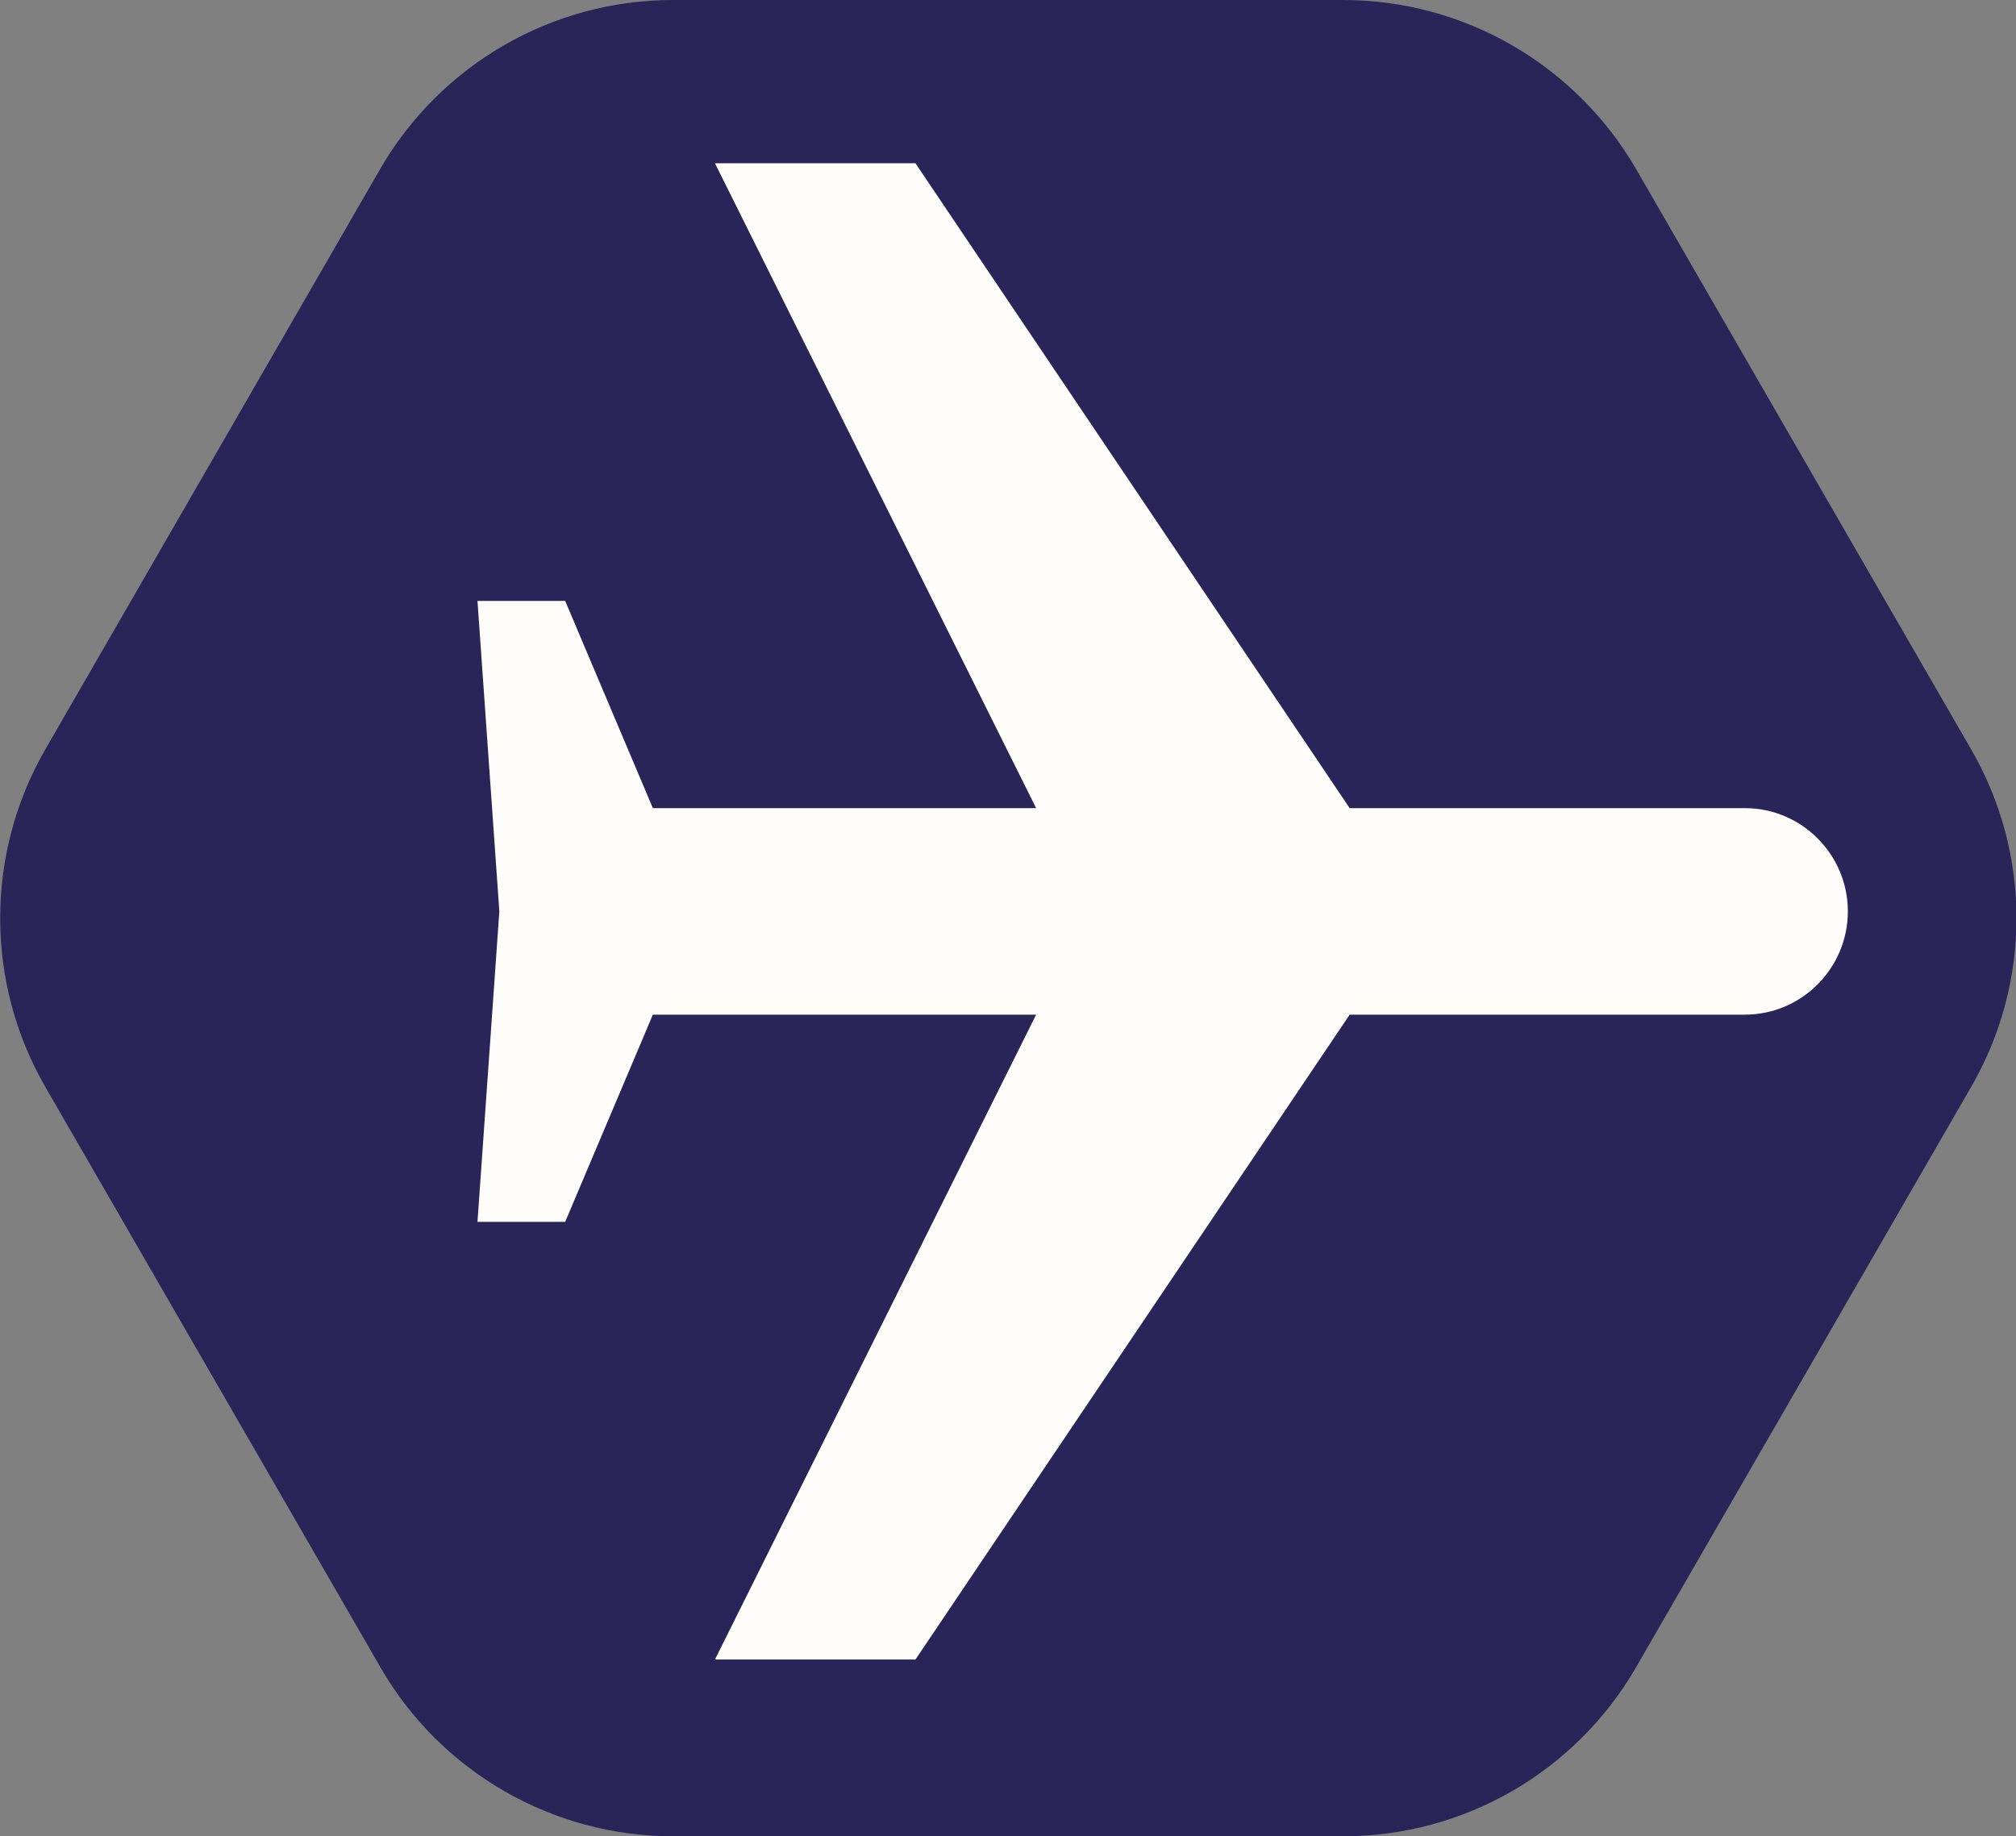 <?xml version="1.0" encoding="UTF-8"?>
<svg xmlns="http://www.w3.org/2000/svg" xmlns:xlink="http://www.w3.org/1999/xlink" id="Layer_1" data-name="Layer 1" viewBox="0 0 86.68 78.95">
  <rect x="0" y="0" width="86.68" height="78.95" fill="#808080" stroke="none"/>
  <defs>
    <clipPath id="clippath">
      <rect y="0" width="86.68" height="78.95" style="fill: none;"></rect>
    </clipPath>
  </defs>
  <g style="clip-path: url(#clippath); fill: none;">
    <path d="m57.75,0h-28.82C23.74,0,18.95,2.77,16.35,7.26L1.95,32.22c-2.59,4.49-2.59,10.03,0,14.52l14.41,24.96c2.59,4.49,7.39,7.26,12.58,7.26h28.82c5.19,0,9.98-2.77,12.58-7.26l14.41-24.96c2.6-4.49,2.6-10.03,0-14.52l-14.41-24.96C67.73,2.77,62.94,0,57.75,0" style="fill: #2a2559;"></path>
  </g>
  <path d="m20.53,25.84h3.77l3.77,8.91h16.48L30.74,7.02h8.62l18.67,27.73h16.99c2.45,0,4.43,2,4.43,4.44s-1.98,4.44-4.43,4.44h-16.99l-18.67,27.73h-8.62l13.81-27.73h-16.48l-3.77,8.91h-3.77l.94-13.35h.94-.94l-.94-13.35h0Z" style="fill: #fefdf9;"></path>
</svg>
